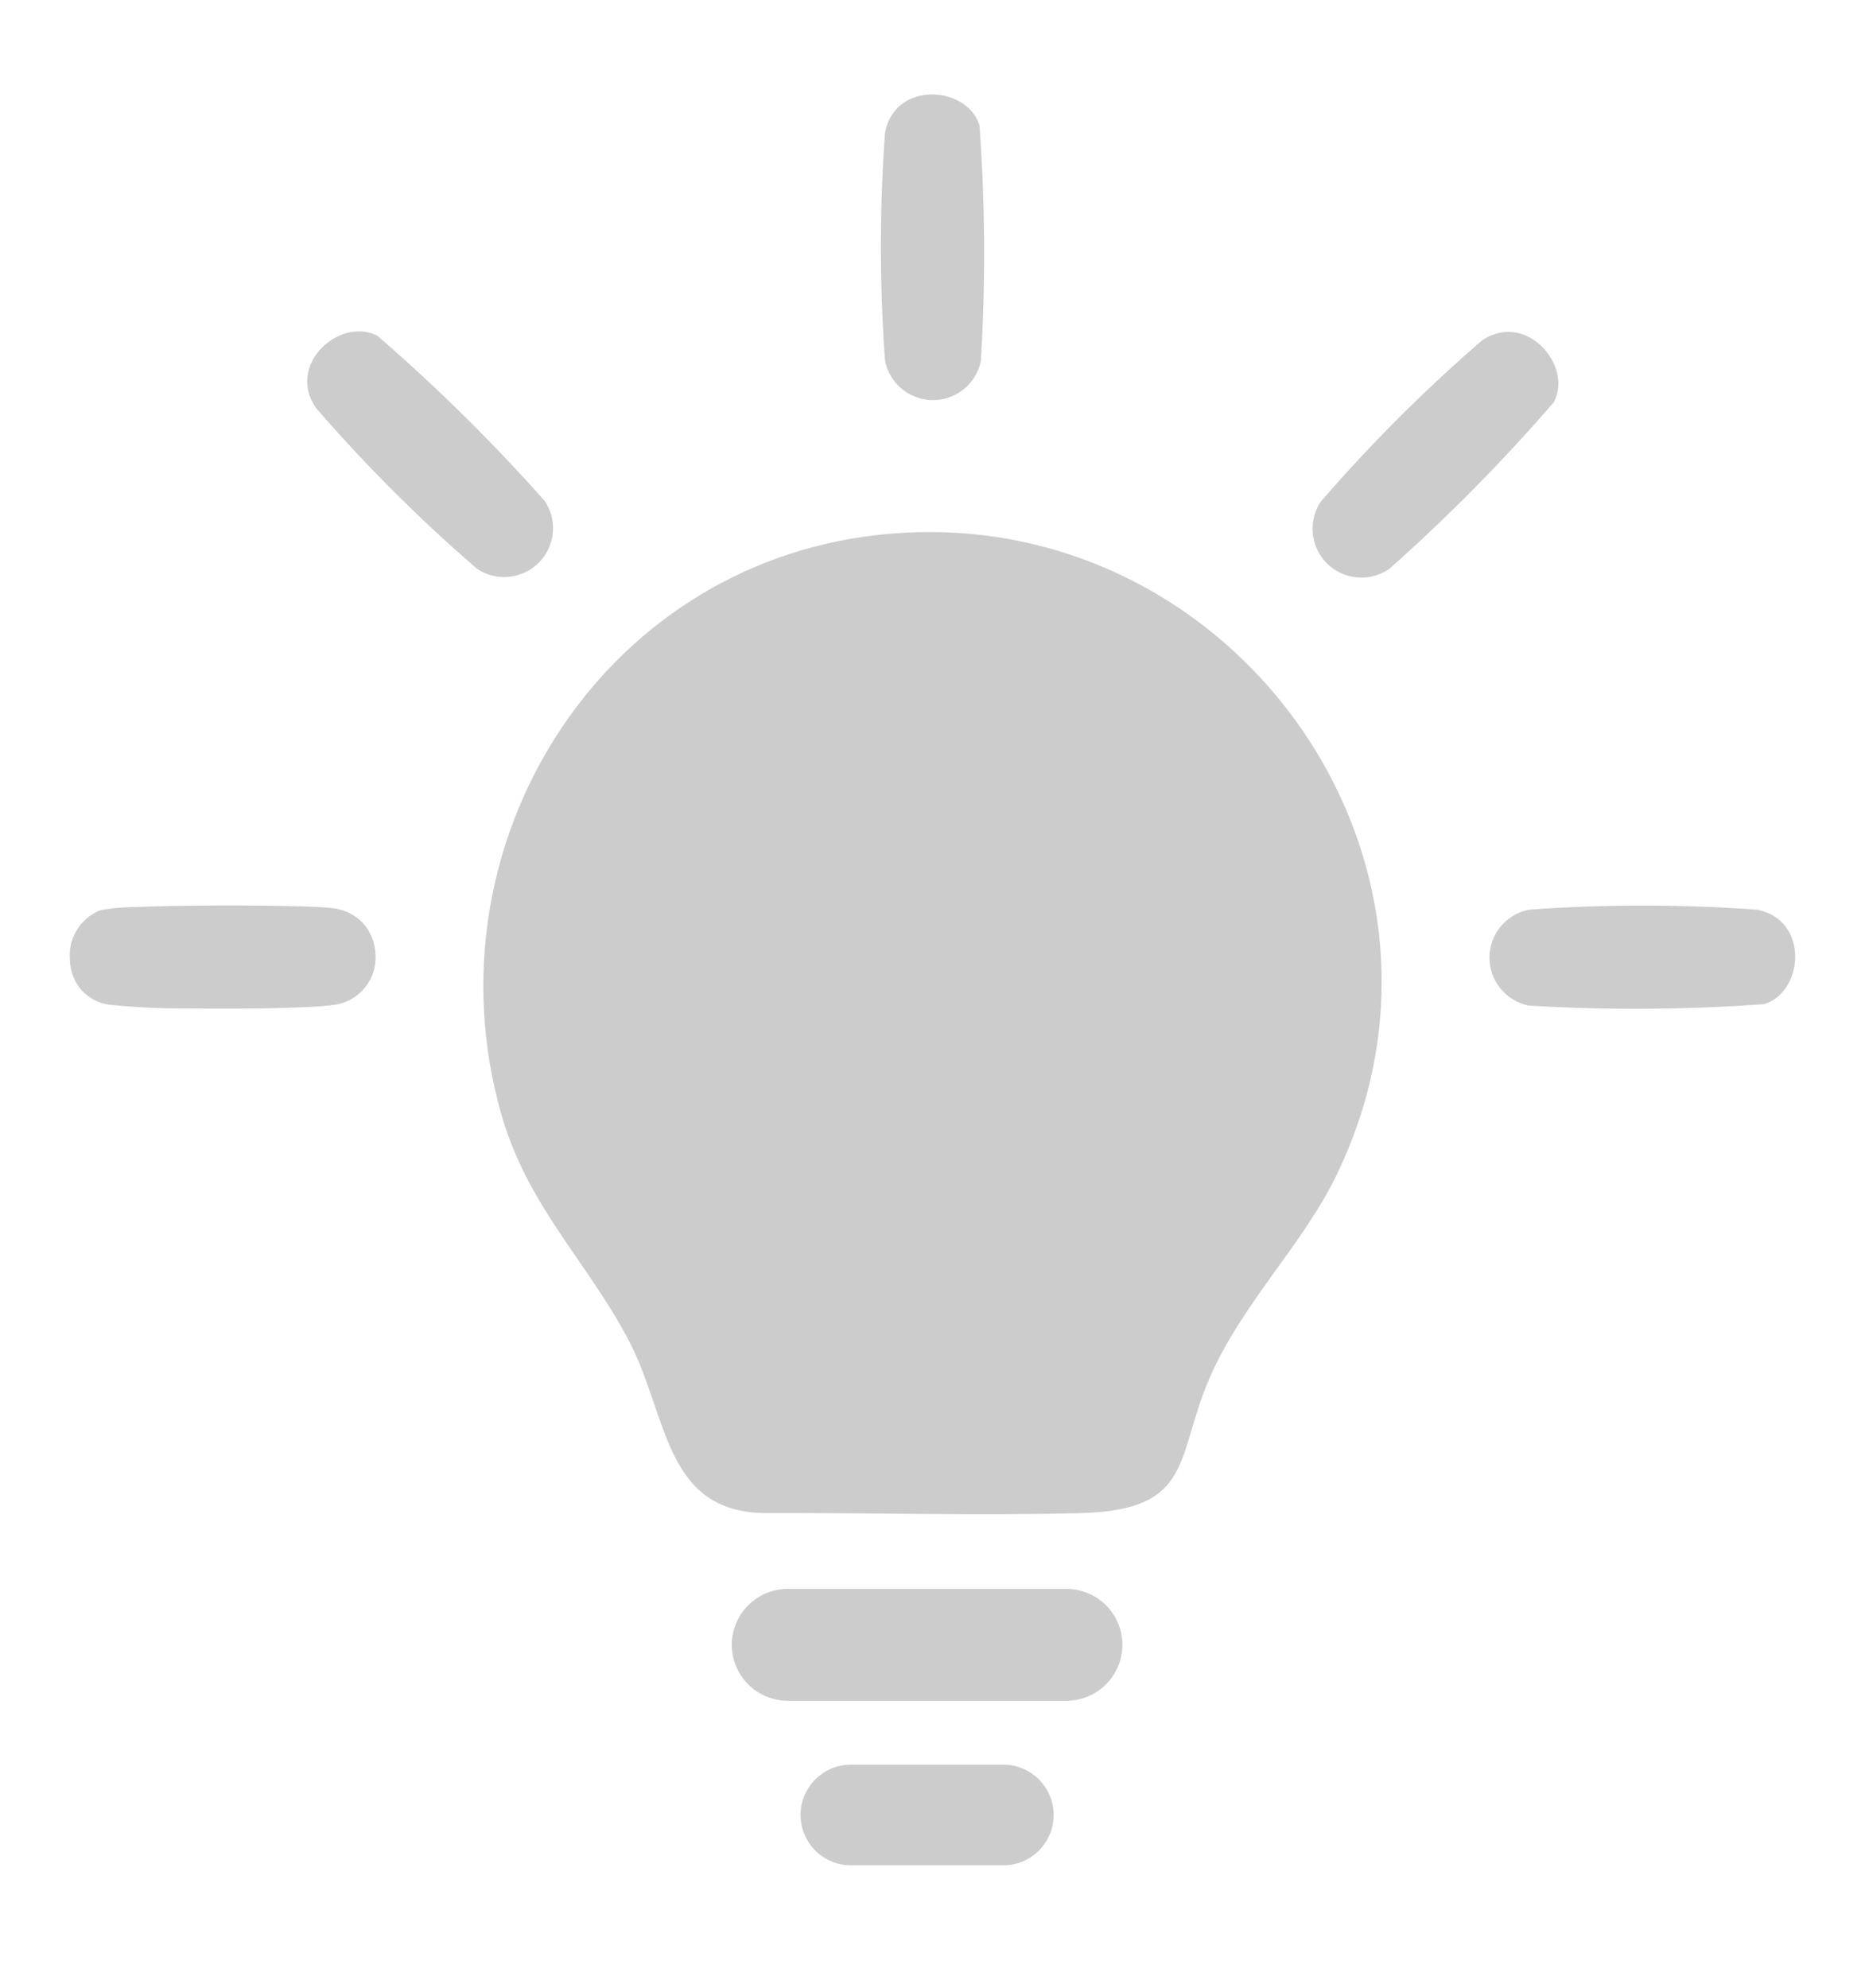 <svg id="section-icon-07" xmlns="http://www.w3.org/2000/svg" xmlns:xlink="http://www.w3.org/1999/xlink" width="79.809" height="85.061" viewBox="0 0 79.809 85.061">
  <defs>
    <clipPath id="clip-path">
      <rect id="Rectangle_1584" data-name="Rectangle 1584" width="79.809" height="85.061" fill="#ccc"/>
    </clipPath>
  </defs>
  <g id="Group_1657" data-name="Group 1657" clip-path="url(#clip-path)">
    <path id="Path_2298" data-name="Path 2298" d="M13.081,94.711a2.169,2.169,0,0,0-.236-1,2,2,0,0,0-.186-.294,1.938,1.938,0,0,0-.532-.481,2.193,2.193,0,0,0-.748-.281c-.581-.109-3.426-.153-5.951-.128l-.826.011c-.673.012-1.3.029-1.822.051a9.147,9.147,0,0,0-1.447.128A2.067,2.067,0,0,0,0,94.774a2.413,2.413,0,0,0,.027.333,2.043,2.043,0,0,0,.376.917,1.947,1.947,0,0,0,1.243.737,29,29,0,0,0,3.3.165c.507.007,1.036.011,1.566.011h.4c.793,0,1.572-.014,2.26-.033l.336-.011c.218-.007.425-.015.617-.025a11.26,11.26,0,0,0,1.258-.107,2.037,2.037,0,0,0,1.7-2.051" transform="translate(2.988 -53.771)" fill="#ccc"/>
    <path id="Path_2299" data-name="Path 2299" d="M173.381,92.7a67.56,67.56,0,0,0-9.735,0,2.09,2.09,0,0,0,0,4.107,76.235,76.235,0,0,0,10.046-.063c1.711-.512,1.95-3.623-.312-4.044" transform="translate(-98.205 -53.771)" fill="#ccc"/>
    <path id="Path_2300" data-name="Path 2300" d="M144.98,37.254a76.3,76.3,0,0,0,7.06-7.148c.847-1.571-1.184-3.94-3.081-2.639a67.516,67.516,0,0,0-6.883,6.883,2.09,2.09,0,0,0,2.9,2.9" transform="translate(-85.553 -12.886)" fill="#ccc"/>
    <path id="Path_2301" data-name="Path 2301" d="M96.8,11.38A76.233,76.233,0,0,0,96.74,1.333c-.512-1.711-3.623-1.95-4.044.312a67.6,67.6,0,0,0,0,9.734,2.09,2.09,0,0,0,4.107,0" transform="translate(-54.824 4.042)" fill="#ccc"/>
    <path id="Path_2302" data-name="Path 2302" d="M34.35,37.18a2.09,2.09,0,0,0,2.9-2.9,76.346,76.346,0,0,0-7.149-7.06c-1.571-.847-3.94,1.184-2.639,3.081A67.516,67.516,0,0,0,34.35,37.18" transform="translate(-13.939 -12.84)" fill="#ccc"/>
    <path id="Path_2303" data-name="Path 2303" d="M60.719,49.9C48.794,51.243,41.4,63.215,44.609,74.622c1.114,3.965,3.645,6.3,5.448,9.7,1.743,3.286,1.5,7.458,5.986,7.436,4.429-.021,8.961.117,13.384,0,4.871-.129,4.035-2.393,5.515-5.793,1.4-3.207,3.976-5.677,5.425-8.669C87,63.612,75.605,48.219,60.719,49.9" transform="translate(-23.175 -27.004)" fill="#ccc"/>
    <path id="Path_2304" data-name="Path 2304" d="M88.355,182.922H76.427a2.393,2.393,0,1,1,0-4.786H88.355a2.393,2.393,0,1,1,0,4.786" transform="translate(-42.718 -110.139)" fill="#ccc"/>
    <path id="Path_2305" data-name="Path 2305" d="M91.1,203.8H84.672a2.154,2.154,0,1,1,0-4.307H91.1a2.154,2.154,0,1,1,0,4.307" transform="translate(-48.212 -123.974)" fill="#ccc"/>
  </g>
</svg>
